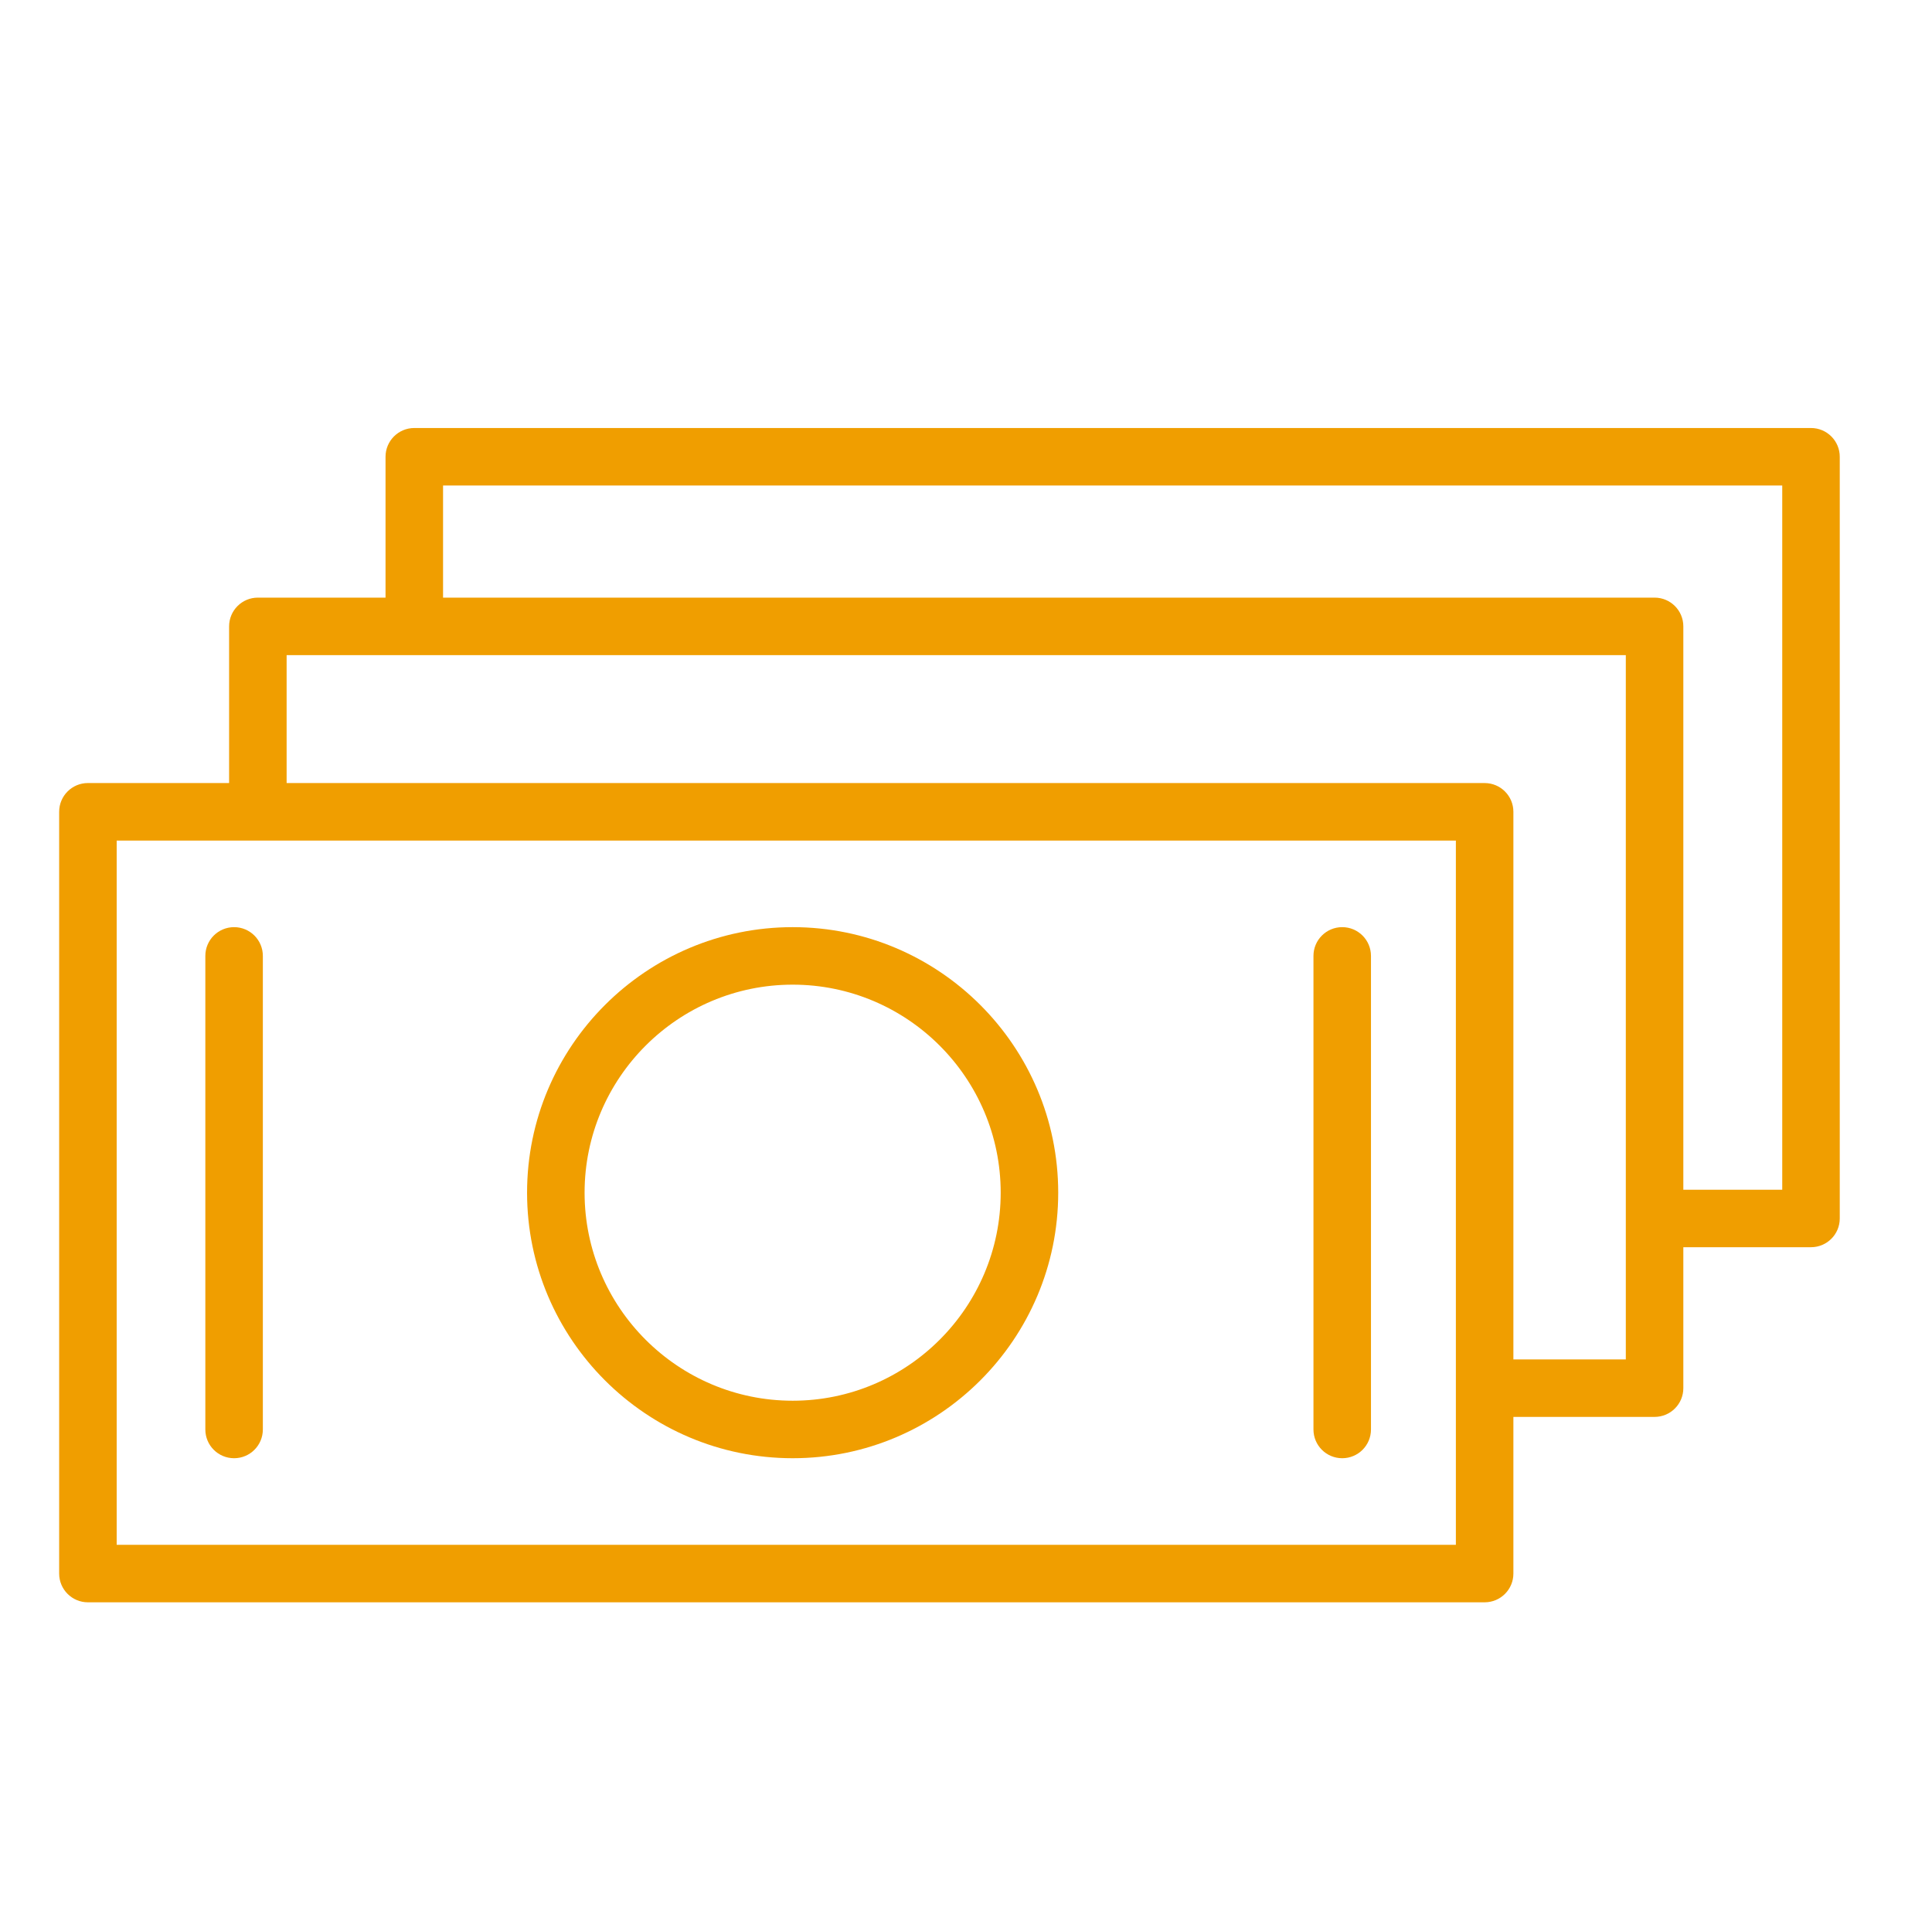 <?xml version="1.0" encoding="UTF-8"?> <svg xmlns="http://www.w3.org/2000/svg" width="241" height="240" viewBox="0 0 241 240" fill="none"> <path d="M98.882 115.67C80.611 115.67 65.747 130.531 65.747 148.798C65.747 167.065 80.611 181.926 98.882 181.926C117.144 181.926 132.003 167.065 132.003 148.798C132.001 130.531 117.144 115.67 98.882 115.67ZM98.882 174.752C84.566 174.752 72.922 163.109 72.922 148.798C72.922 134.489 84.569 122.845 98.882 122.845C113.189 122.845 124.828 134.487 124.828 148.798C124.826 163.109 113.189 174.752 98.882 174.752Z" fill="#F09E00"></path> <path d="M29.201 115.67C27.218 115.67 25.614 117.275 25.614 119.257V178.339C25.614 180.322 27.218 181.926 29.201 181.926C31.184 181.926 32.788 180.322 32.788 178.339V119.257C32.788 117.277 31.184 115.67 29.201 115.67Z" fill="#F09E00"></path> <path d="M167.43 115.67C165.447 115.67 163.843 117.275 163.843 119.257V178.339C163.843 180.322 165.447 181.926 167.43 181.926C169.413 181.926 171.017 180.322 171.017 178.339V119.257C171.017 117.277 169.41 115.67 167.43 115.67Z" fill="#F09E00"></path> <path d="M225.906 53.398H51.68C49.697 53.398 48.092 55.003 48.092 56.986V74.559H32.167C30.184 74.559 28.579 76.164 28.579 78.147V97.691H10.968C8.985 97.691 7.38 99.295 7.38 101.278V196.315C7.38 198.297 8.985 199.902 10.968 199.902H185.194C187.177 199.902 188.782 198.297 188.782 196.315V176.771H206.393C208.376 176.771 209.981 175.166 209.981 173.183V155.6H225.906C227.889 155.6 229.494 153.996 229.494 152.013V56.983C229.494 55.006 227.887 53.398 225.906 53.398ZM181.607 192.73H14.555V104.868H181.607V192.73ZM188.782 169.598V101.28C188.782 99.298 187.177 97.693 185.194 97.693H35.754V81.736H202.806V169.598H188.782ZM222.319 148.428H209.981V78.147C209.981 76.164 208.376 74.559 206.393 74.559H55.267V60.573H222.319V148.428Z" fill="#F09E00"></path> </svg> 